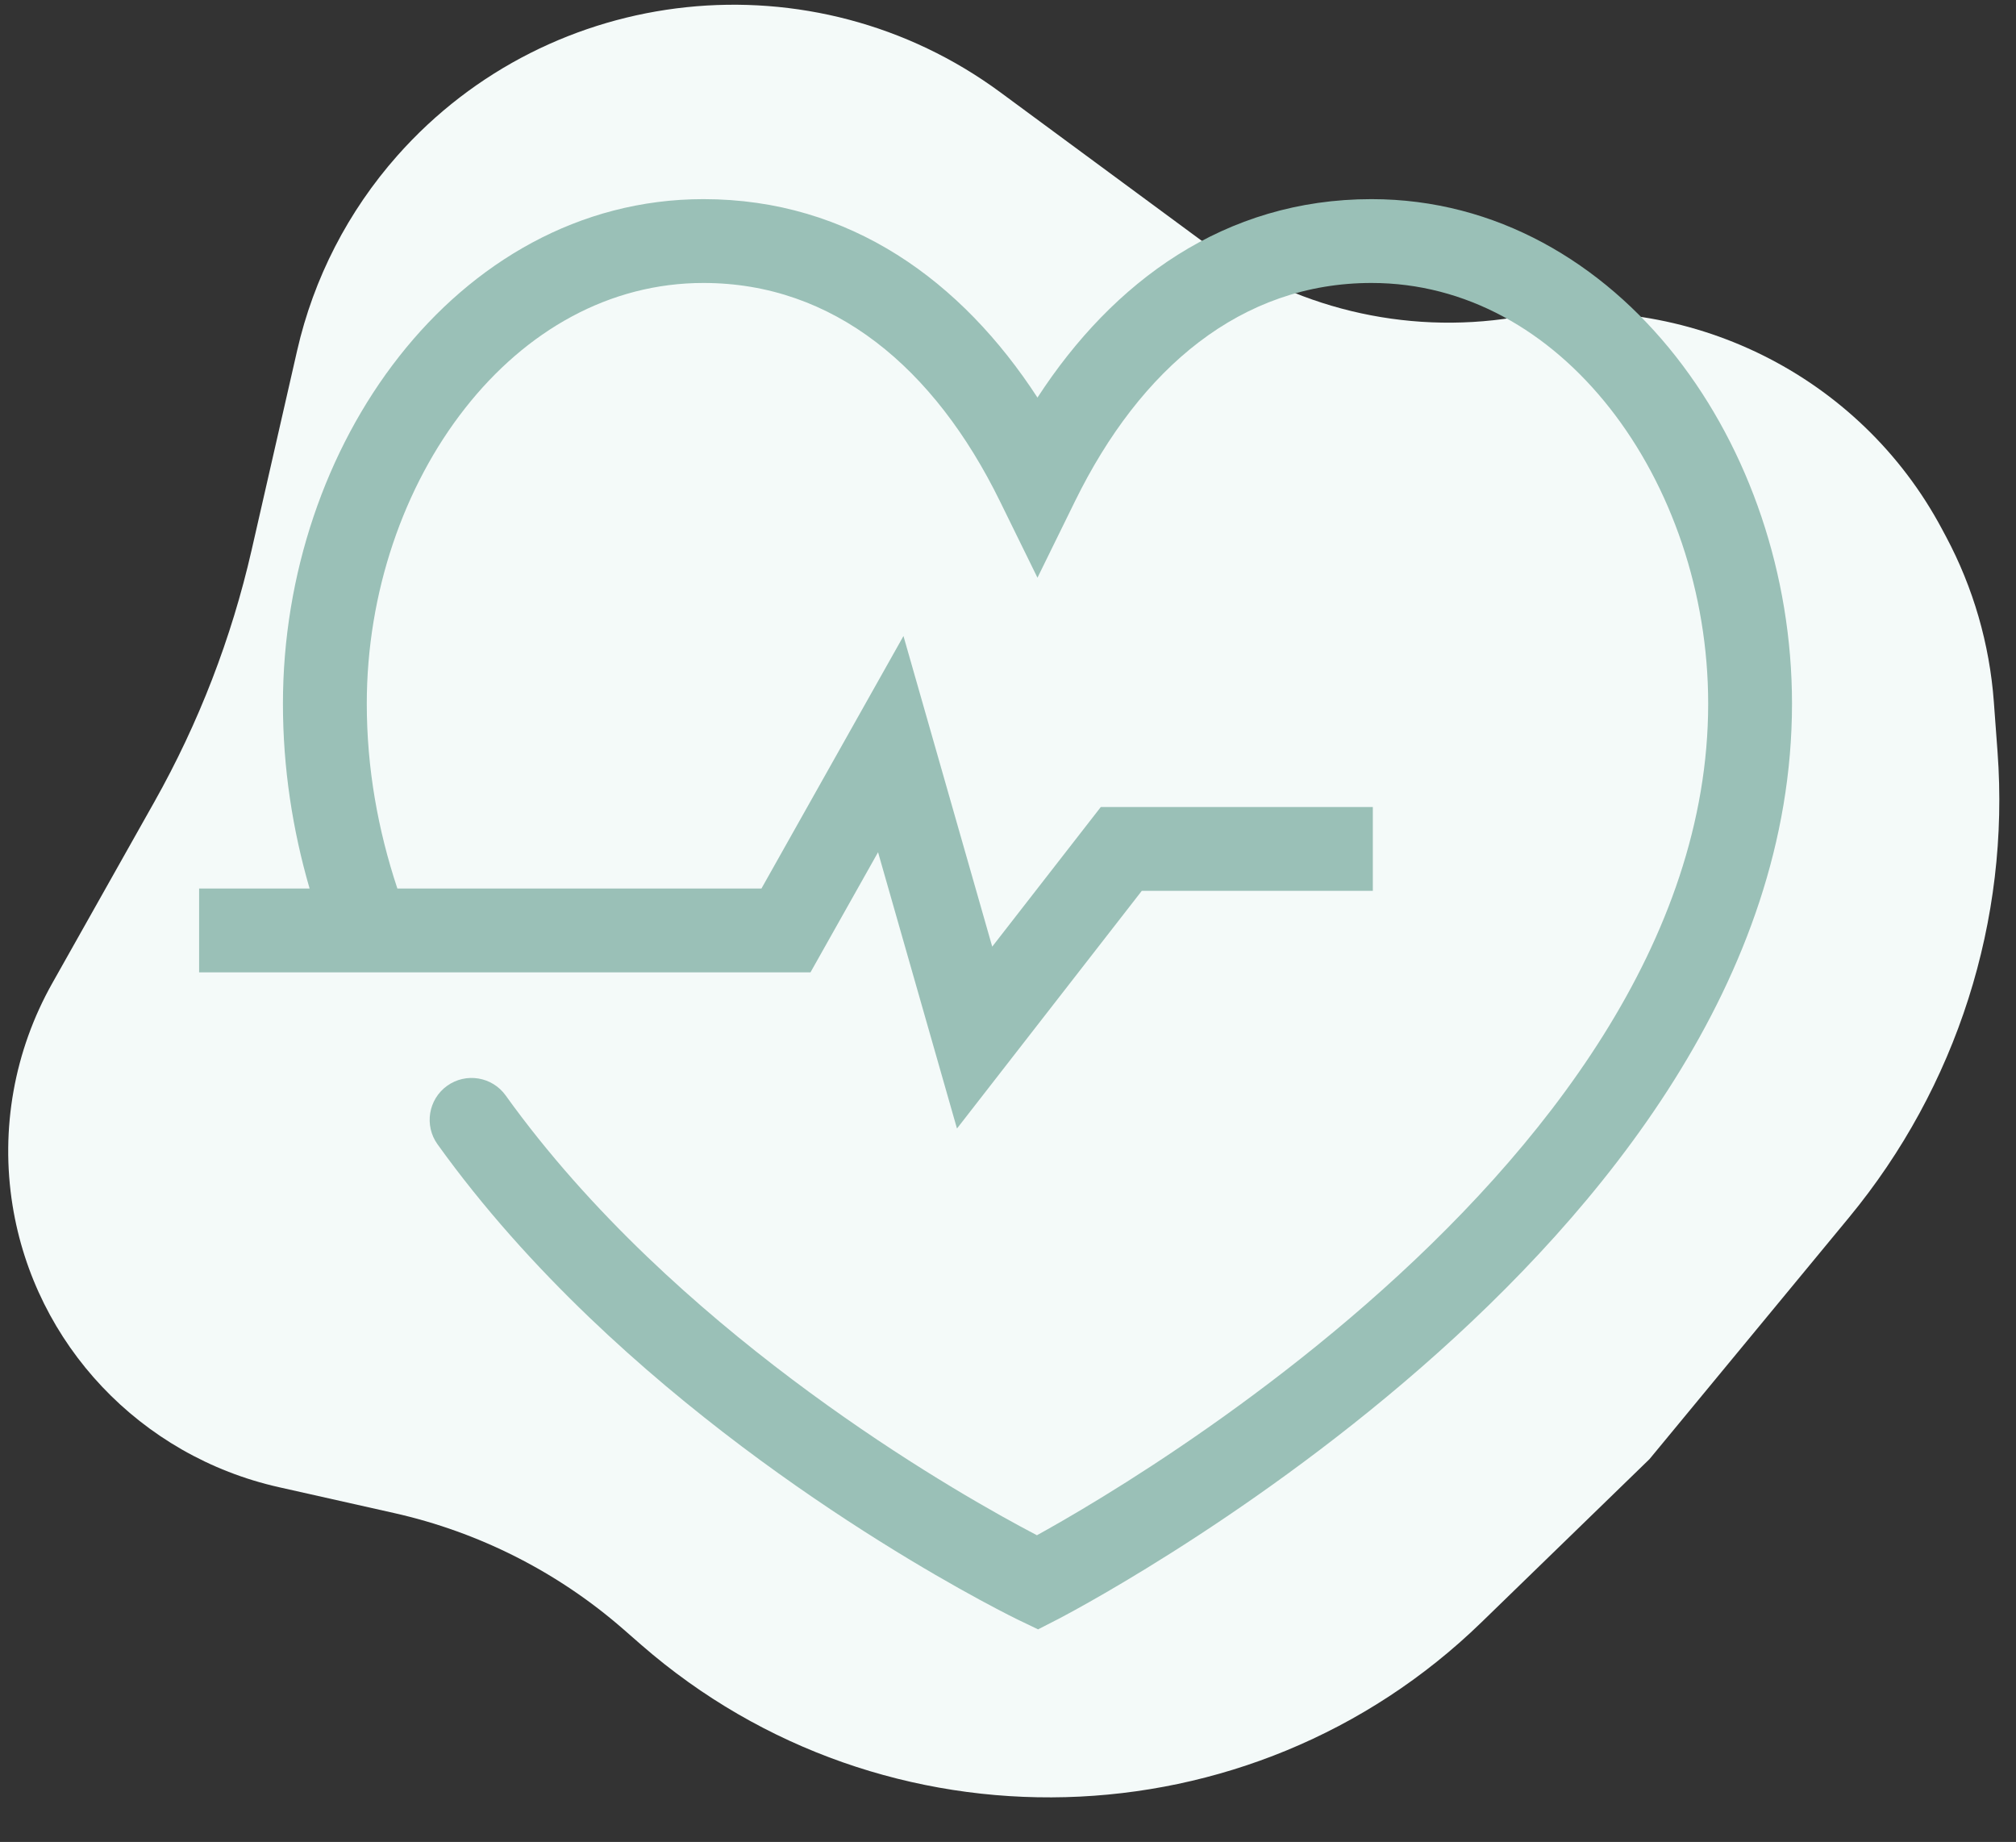 <?xml version="1.0" encoding="UTF-8"?>
<svg xmlns="http://www.w3.org/2000/svg" width="81" height="74" viewBox="0 0 81 74" fill="none">
  <rect x="0" y="0" width="81" height="74" fill="#333333" stroke="none"/>
  <path d="M40.195 3.71L48.367 9.735C51.939 12.368 56.433 13.457 60.827 12.755C67.807 11.639 74.727 15.06 78.029 21.26L78.19 21.561C79.284 23.614 79.937 25.871 80.109 28.188L80.258 30.202C80.76 36.968 78.622 43.667 74.287 48.916L66.274 58.62L59.515 65.183C50.236 74.191 35.524 74.585 25.769 66.085L25.03 65.44C22.402 63.15 19.238 61.549 15.825 60.784L11.206 59.747C5.64 58.497 1.401 54.013 0.504 48.424C0.011 45.355 0.573 42.212 2.101 39.499L6.202 32.215C7.985 29.046 9.301 25.64 10.109 22.1L11.939 14.082C12.601 11.18 13.986 8.488 15.966 6.252C22.144 -0.722 32.683 -1.827 40.195 3.71Z" fill="#F4FAF9"></path>
  <path fill-rule="evenodd" clip-rule="evenodd" d="M18.686 16.401C16.227 19.53 14.737 23.805 14.737 28.269C14.737 30.858 15.182 33.336 15.966 35.696H30.594L36.3 25.552L39.866 38.031L44.229 32.421H55.158V35.789H45.876L38.45 45.338L35.279 34.238L32.564 39.064H8V35.696H12.439C11.756 33.34 11.368 30.86 11.368 28.269C11.368 23.089 13.088 18.072 16.037 14.32C18.994 10.557 23.252 8 28.263 8C34.164 8 38.651 11.307 41.684 15.973C44.717 11.307 49.204 8 55.105 8C60.117 8 64.375 10.557 67.332 14.32C70.28 18.073 72 23.09 72 28.269C72 39.355 64.347 48.613 57.108 54.932C53.446 58.128 49.793 60.658 47.058 62.387C45.689 63.253 44.546 63.922 43.742 64.375C43.34 64.602 43.022 64.776 42.802 64.893C42.692 64.952 42.607 64.997 42.548 65.028L42.48 65.064L42.461 65.073L42.455 65.076L42.453 65.077C42.453 65.077 42.452 65.078 41.684 63.579C40.954 65.096 40.953 65.096 40.953 65.096L40.943 65.091L40.92 65.08L40.834 65.038C40.761 65.002 40.656 64.949 40.519 64.88C40.247 64.741 39.854 64.536 39.359 64.268C38.37 63.731 36.974 62.939 35.328 61.906C32.041 59.845 27.731 56.809 23.677 52.925C21.515 50.853 19.414 48.529 17.579 45.972C17.037 45.217 17.21 44.164 17.965 43.622C18.721 43.08 19.773 43.253 20.316 44.008C22.007 46.365 23.963 48.534 26.007 50.493C29.846 54.17 33.956 57.069 37.118 59.053C38.696 60.042 40.03 60.8 40.966 61.307C41.231 61.451 41.465 61.575 41.662 61.678C41.789 61.608 41.931 61.529 42.087 61.441C42.849 61.012 43.942 60.373 45.258 59.541C47.892 57.874 51.396 55.446 54.892 52.394C61.968 46.218 68.632 37.821 68.632 28.269C68.632 23.806 67.142 19.531 64.683 16.401C62.232 13.283 58.886 11.368 55.105 11.368C49.88 11.368 45.826 14.772 43.196 20.129L41.684 23.209L40.172 20.129C37.542 14.771 33.489 11.368 28.263 11.368C24.483 11.368 21.136 13.282 18.686 16.401ZM41.684 63.579L40.953 65.096L41.708 65.459L42.453 65.077L41.684 63.579Z" fill="#9AC0B7"></path>
</svg>
